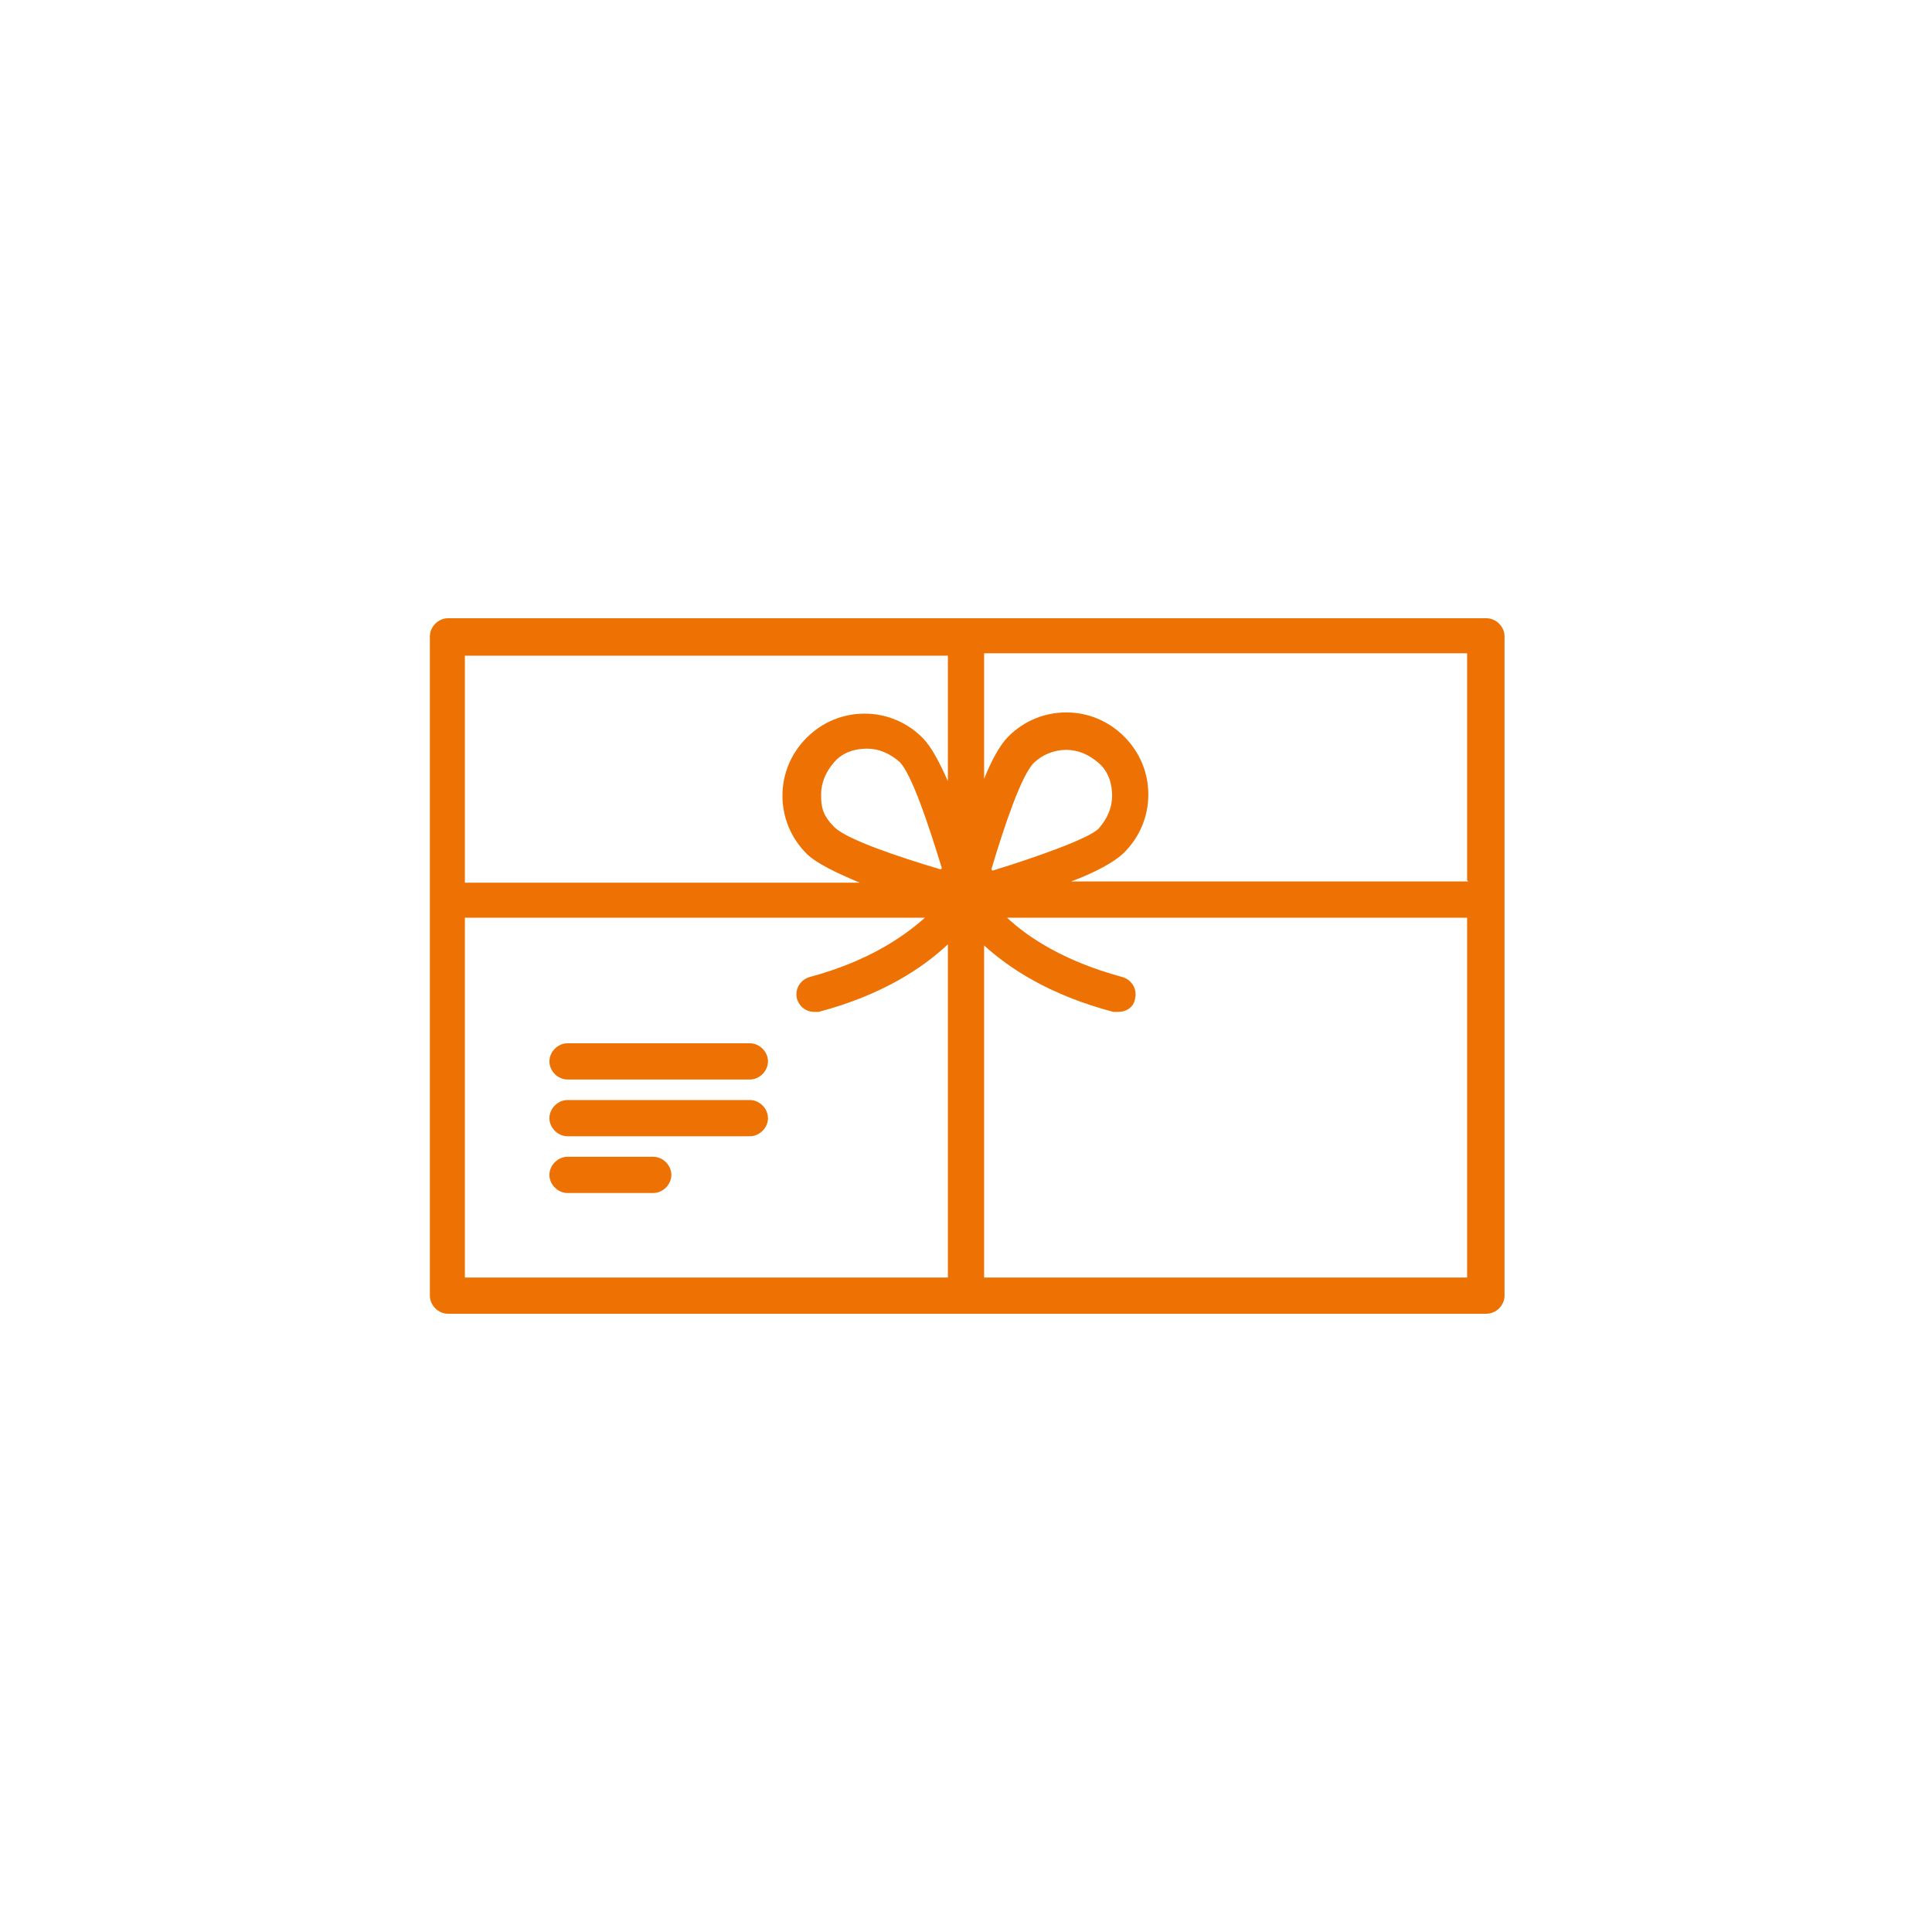 <?xml version="1.0" encoding="UTF-8"?>
<svg id="Layer_1" xmlns="http://www.w3.org/2000/svg" version="1.1" viewBox="0 0 160 160">
  <!-- Generator: Adobe Illustrator 29.4.0, SVG Export Plug-In . SVG Version: 2.1.0 Build 152)  -->
  <defs>
    <style>
      .st0 {
        fill: #ed7203;
      }
    </style>
  </defs>
  <path class="st0" d="M123.1,51.2H37.1c-.8,0-1.5.7-1.5,1.5v21.4c0,.1,0,.3,0,.4s0,.3,0,.4v32.4c0,.8.7,1.5,1.5,1.5h86c.8,0,1.5-.7,1.5-1.5v-54.6c0-.8-.7-1.5-1.5-1.5ZM121.6,73h-32.9c1.9-.7,3.6-1.6,4.4-2.4,1.3-1.3,2-3,2-4.8s-.7-3.5-2-4.8c-1.3-1.3-3-2-4.8-2s-3.5.7-4.8,2c-.7.7-1.4,2-2,3.5v-10.4h40v18.8ZM82.1,72c1.1-3.7,2.5-7.8,3.5-8.8.7-.7,1.7-1.1,2.7-1.1s1.9.4,2.7,1.1,1.1,1.7,1.1,2.7-.4,1.9-1.1,2.7-5.2,2.4-8.8,3.5ZM78.5,54.2v10.5c-.7-1.6-1.4-2.9-2.1-3.6-1.3-1.3-3-2-4.8-2s-3.5.7-4.8,2c-1.3,1.3-2,3-2,4.8s.7,3.5,2,4.8h0c.8.8,2.5,1.6,4.4,2.4h-32.7v-18.8h40ZM77.9,72c-3.7-1.1-7.8-2.5-8.8-3.5s-1.1-1.7-1.1-2.7.4-1.9,1.1-2.7,1.7-1.1,2.7-1.1,1.9.4,2.7,1.1c1,1,2.4,5.2,3.5,8.8ZM38.6,76h38c-1.8,1.6-4.7,3.6-9.5,4.9-.8.2-1.3,1-1.1,1.8.2.7.8,1.1,1.4,1.1s.3,0,.4,0c5.3-1.4,8.7-3.7,10.7-5.6v27.6h-40v-29.8ZM81.5,105.8v-27.5c2.1,1.9,5.4,4.1,10.7,5.5.1,0,.3,0,.4,0,.7,0,1.3-.4,1.4-1.1.2-.8-.3-1.6-1.1-1.8-4.8-1.3-7.8-3.3-9.5-4.9h38.1v29.8h-40Z"/>
  <path class="st0" d="M62.1,86.4h-15.1c-.8,0-1.5.7-1.5,1.5s.7,1.5,1.5,1.5h15.1c.8,0,1.5-.7,1.5-1.5s-.7-1.5-1.5-1.5Z"/>
  <path class="st0" d="M62.1,91.1h-15.1c-.8,0-1.5.7-1.5,1.5s.7,1.5,1.5,1.5h15.1c.8,0,1.5-.7,1.5-1.5s-.7-1.5-1.5-1.5Z"/>
  <path class="st0" d="M54.1,95.8h-7.1c-.8,0-1.5.7-1.5,1.5s.7,1.5,1.5,1.5h7.1c.8,0,1.5-.7,1.5-1.5s-.7-1.5-1.5-1.5Z"/>
</svg>